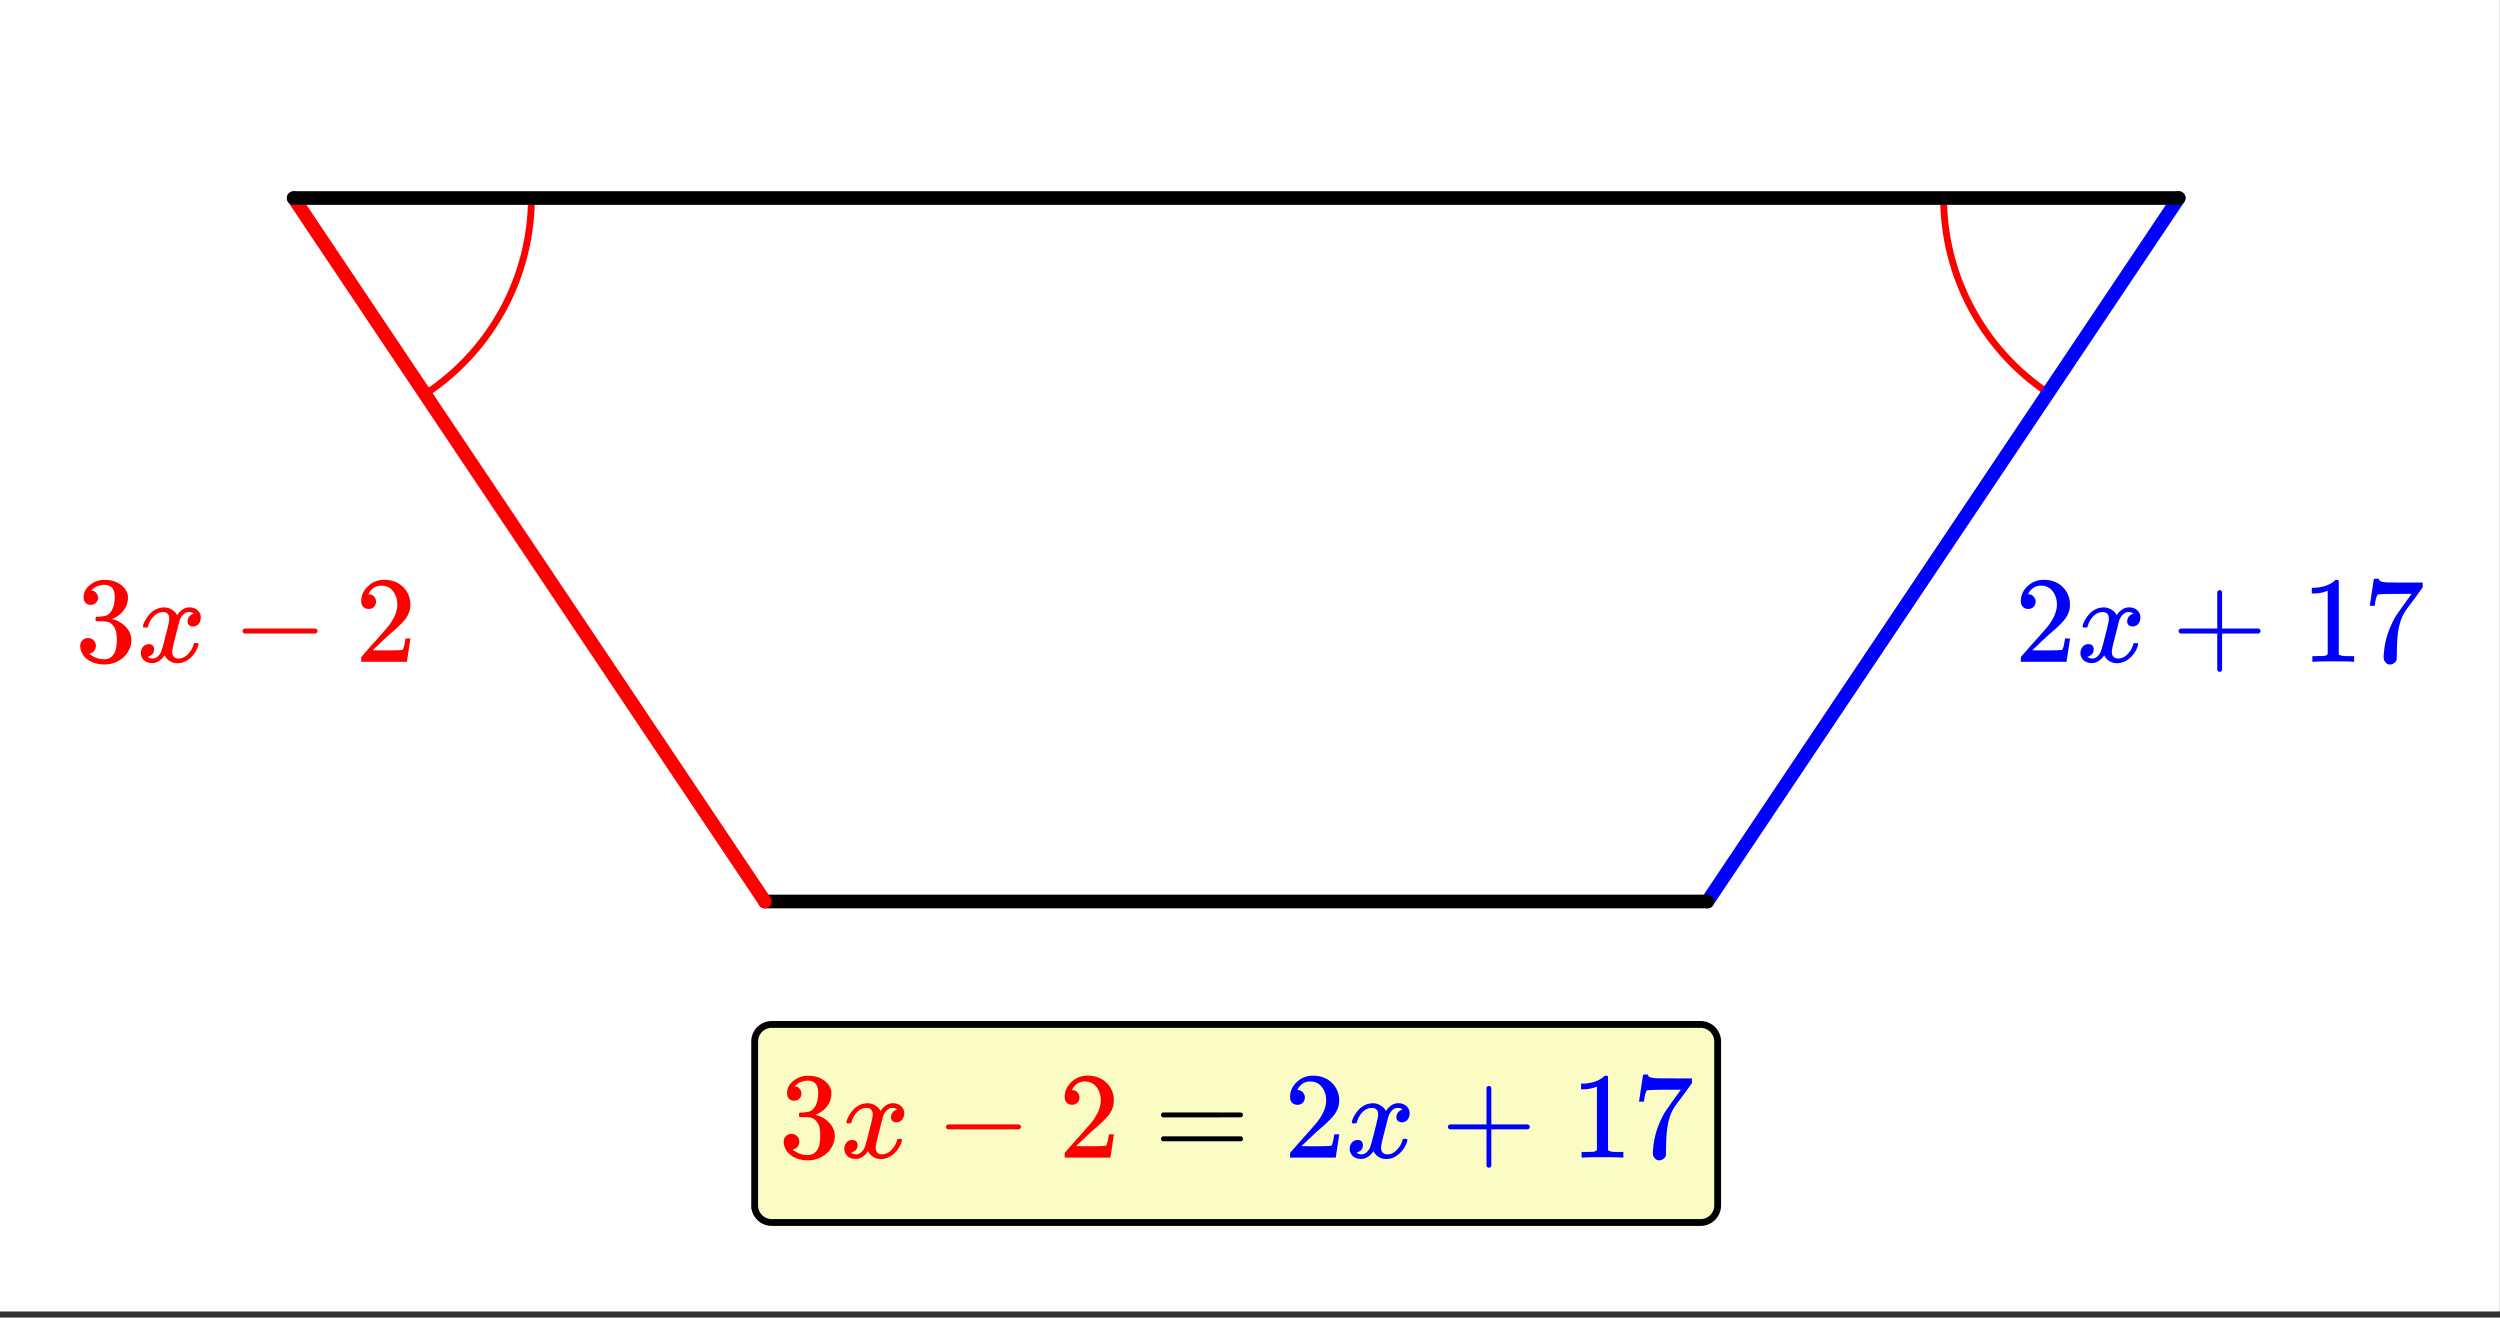<svg xmlns="http://www.w3.org/2000/svg" xmlns:xlink="http://www.w3.org/1999/xlink" width="366.72" height="193.28" viewBox="0 0 275.04 144.96"><rect x="0" y="0" width="275.04" height="144.96" fill="#333333" stroke="none"/><defs><symbol overflow="visible" id="b"><path d="M1.719-6.266c-.242 0-.434-.07-.578-.218-.137-.157-.204-.36-.204-.61 0-.508.204-.937.61-1.281A2.566 2.566 0 0 1 2.953-9h.203c.313 0 .508.008.594.016.29.043.594.136.906.28.594.306.969.731 1.125 1.282a2.282 2.282 0 0 1-.469 1.797c-.324.418-.73.715-1.218.89-.055.024-.055.032 0 .032.008.012.05.027.125.047.55.156 1.015.445 1.39.86.383.417.579.89.579 1.421 0 .375-.09.734-.266 1.078-.211.461-.563.84-1.063 1.14-.492.302-1.039.454-1.64.454-.594 0-1.121-.125-1.578-.375C1.18-.328.867-.664.703-1.094a1.45 1.45 0 0 1-.14-.656c0-.258.082-.469.25-.625a.85.85 0 0 1 .609-.234c.25 0 .453.086.61.25a.79.79 0 0 1 .25.593c0 .211-.06.391-.173.547a.755.755 0 0 1-.468.297l-.094.031a2.5 2.5 0 0 0 1.672.61c.5 0 .875-.239 1.125-.719.156-.3.234-.758.234-1.375v-.266c0-.851-.293-1.425-.875-1.718-.137-.051-.414-.082-.828-.094l-.563-.016-.046-.031c-.012-.02-.016-.086-.016-.203 0-.113.008-.18.031-.203.031-.032.055-.047.078-.047.25 0 .508-.02.782-.063.394-.05.695-.273.906-.671.207-.395.312-.868.312-1.422 0-.582-.156-.973-.468-1.172a1.187 1.187 0 0 0-.641-.188c-.45 0-.844.121-1.188.36a.55.55 0 0 0-.124.093l-.11.11-.047.062a.263.263 0 0 0 .094.016.64.64 0 0 1 .453.266.833.833 0 0 1 .188.53c0 .212-.079.391-.235.548a.76.76 0 0 1-.562.218zm0 0"/></symbol><symbol overflow="visible" id="d"><path d="M1.328-3.11c-.125-.062-.187-.148-.187-.265 0-.125.062-.219.187-.281h7.86c.132.074.203.168.203.281 0 .105-.07.195-.204.266zm0 0"/></symbol><symbol overflow="visible" id="e"><path d="M1.484-5.813c-.25 0-.449-.078-.593-.234a.853.853 0 0 1-.22-.594c0-.656.243-1.21.735-1.671a2.516 2.516 0 0 1 1.782-.704c.769 0 1.41.215 1.921.641.508.418.82.965.938 1.64.02.157.031.305.031.438 0 .531-.156 1.027-.469 1.484-.261.375-.773.891-1.53 1.547-.337.282-.79.7-1.36 1.25l-.797.75 1.031.016c1.414 0 2.164-.02 2.25-.063.04-.007.086-.101.14-.28.04-.102.102-.41.188-.923v-.046h.547v.046l-.375 2.47V0H.672v-.25c0-.188.008-.29.031-.313.008-.007.39-.44 1.14-1.296.977-1.082 1.61-1.801 1.891-2.157.602-.82.907-1.578.907-2.265 0-.594-.157-1.086-.47-1.485-.312-.406-.745-.609-1.296-.609-.531 0-.96.234-1.281.703-.024.031-.047.086-.078.156a.274.274 0 0 0-.047.079c0 .011.023.015.078.015.219 0 .394.086.531.25a.801.801 0 0 1 .219.563.801.801 0 0 1-.219.562c-.148.156-.344.234-.594.234zm0 0"/></symbol><symbol overflow="visible" id="f"><path d="M.75-4.703c0-.113.066-.203.203-.266h8.61c.132.063.203.153.203.266 0 .105-.063.195-.188.266l-4.297.015H.97C.82-4.472.75-4.566.75-4.703zm0 2.64c0-.132.07-.226.219-.28h8.61a.249.249 0 0 0 .062.046c.03.024.05.043.062.063.02.011.035.03.047.062.008.031.016.07.016.11 0 .117-.07.203-.204.265H.954C.816-1.859.75-1.945.75-2.063zm0 0"/></symbol><symbol overflow="visible" id="g"><path d="M.953-3.11C.816-3.171.75-3.257.75-3.374c0-.125.066-.219.203-.281H5V-7.72c.094-.113.18-.172.266-.172.113 0 .203.07.265.204v4.03h4.032c.132.075.203.169.203.282 0 .105-.07.195-.204.266h-4.03V.92c-.063.126-.153.188-.266.188-.118 0-.204-.062-.266-.187V-3.11zm0 0"/></symbol><symbol overflow="visible" id="h"><path d="M5.625 0c-.148-.031-.86-.047-2.14-.047-1.274 0-1.981.016-2.126.047h-.171v-.625h.359c.52 0 .86-.008 1.016-.031.07-.008.175-.067.312-.172v-7a.31.31 0 0 0-.094.047 3.902 3.902 0 0 1-1.406.265h-.25v-.625h.25c.758-.03 1.395-.203 1.906-.515.156-.094.29-.196.406-.313.02-.031.07-.047.157-.047.094 0 .176.028.25.079v8.109c.133.137.43.203.89.203h.797V0zm0 0"/></symbol><symbol overflow="visible" id="i"><path d="M.75-6.203c0-.008.07-.5.219-1.469l.219-1.453c0-.008.093-.016.28-.016h.266v.047c0 .094.067.172.204.235.132.062.367.105.703.125.343.011 1.101.015 2.28.015h1.641v.531l-.921 1.266c-.137.188-.293.399-.47.625-.167.23-.296.406-.39.531a7.376 7.376 0 0 0-.156.235c-.469.73-.75 1.71-.844 2.937-.031.367-.054.871-.062 1.516 0 .125-.008.258-.016.39v.438a.62.62 0 0 1-.265.375.698.698 0 0 1-.454.172.645.645 0 0 1-.515-.234c-.137-.145-.203-.348-.203-.61 0-.133.02-.39.062-.765.133-1.22.55-2.442 1.25-3.672.188-.282.567-.82 1.14-1.625l.626-.86h-1.25c-1.574 0-2.403.028-2.485.078-.03.024-.078.121-.14.297-.063.188-.11.403-.14.64-.024.157-.04.243-.048.25v.048H.75zm0 0"/></symbol><symbol overflow="visible" id="c"><path d="M.781-3.766c-.054-.05-.078-.097-.078-.14.031-.25.172-.563.422-.938.426-.644.957-1.015 1.594-1.11.125-.019.219-.03.281-.03.32 0 .613.086.875.25.27.156.46.359.578.609.113-.156.188-.25.219-.281.332-.383.71-.578 1.14-.578.375 0 .676.109.907.328.226.21.343.465.343.765 0 .282-.078.524-.234.72a.776.776 0 0 1-.625.28.661.661 0 0 1-.437-.14.539.539 0 0 1-.157-.407c0-.414.227-.703.688-.859 0 0-.055-.031-.156-.094-.086-.05-.215-.078-.391-.078-.117 0-.2.012-.25.032-.344.148-.602.445-.766.89-.023.074-.152.578-.39 1.516-.242.93-.367 1.449-.375 1.562a1.827 1.827 0 0 0-.047.407c0 .218.062.39.187.515s.29.188.5.188c.383 0 .727-.157 1.032-.47.312-.32.52-.675.625-1.062.03-.093.054-.144.078-.156.031-.008.101-.015.218-.015.165 0 .25.03.25.093 0 .012-.007.063-.015.157C6.64-1.25 6.32-.766 5.844-.36c-.43.343-.875.515-1.344.515-.625 0-1.102-.285-1.422-.86-.273.407-.61.68-1.015.813-.075.02-.188.032-.344.032-.524 0-.89-.188-1.11-.563a1.01 1.01 0 0 1-.14-.531c0-.27.078-.5.234-.688a.802.802 0 0 1 .64-.296c.384 0 .579.195.579.578 0 .336-.156.574-.469.718-.023.012-.047.028-.078.047-.023.012-.043.024-.063.031h-.046l-.032.016c0 .031.067.074.204.125a.883.883 0 0 0 .343.063c.32 0 .602-.196.844-.594.102-.164.281-.754.531-1.766l.172-.687c.063-.25.11-.442.14-.578.032-.133.052-.22.063-.25.04-.239.063-.414.063-.532 0-.218-.059-.39-.172-.515-.117-.125-.277-.188-.485-.188-.406 0-.761.157-1.062.469a2.562 2.562 0 0 0-.61 1.078c-.023.086-.046.133-.077.14a.752.752 0 0 1-.22.016zm0 0"/></symbol><clipPath id="a"><path d="M0 0h275v144.262H0zm0 0"/></clipPath></defs><g clip-path="url(#a)" fill="#fff"><path d="M0 0h275v145.766H0zm0 0"/><path d="M0 0h275.75v145.766H0zm0 0"/></g><path d="M46.934 43.25a25.892 25.892 0 0 0 11.53-21.543M213.828 21.707A25.882 25.882 0 0 0 225.36 43.25" fill="none" stroke-linecap="round" stroke-linejoin="round" stroke="red" stroke-width=".751"/><path d="M239.687 21.79L187.84 99.18" fill="red" stroke-width="1.503" stroke-linecap="round" stroke="#00f"/><path d="M187.84 99.18H84.152" fill="none" stroke-width="1.503" stroke-linecap="round" stroke="#000"/><path d="M84.152 99.18L32.31 21.79" fill="red" stroke-width="1.503" stroke-linecap="round" stroke="red"/><path d="M32.309 21.79h207.378" fill="none" stroke-width="1.503" stroke-linecap="round" stroke="#000"/><path d="M83.027 132.617v-18.035a1.9 1.9 0 0 1 .141-.719c.098-.23.23-.433.406-.61a1.909 1.909 0 0 1 1.332-.55H187.09a1.889 1.889 0 0 1 1.734 1.16c.098.23.145.473.145.719v18.035c0 .246-.047.488-.145.719-.094.23-.23.434-.406.61a1.889 1.889 0 0 1-1.328.55H84.906a1.909 1.909 0 0 1-1.332-.55 1.893 1.893 0 0 1-.406-.61 1.9 1.9 0 0 1-.14-.719zm0 0" fill="#fafcc4" stroke="#000" stroke-width=".751"/><use xlink:href="#b" x="85.656" y="127.357" fill="red"/><use xlink:href="#c" x="92.418" y="127.357" fill="red"/><use xlink:href="#d" x="102.937" y="127.357" fill="red"/><use xlink:href="#e" x="116.462" y="127.357" fill="red"/><use xlink:href="#f" x="126.981" y="127.357"/><use xlink:href="#e" x="141.257" y="127.357" fill="#00f"/><use xlink:href="#c" x="148.019" y="127.357" fill="#00f"/><use xlink:href="#g" x="158.538" y="127.357" fill="#00f"/><use xlink:href="#h" x="172.814" y="127.357" fill="#00f"/><use xlink:href="#i" x="179.576" y="127.357" fill="#00f"/><use xlink:href="#e" x="221.653" y="72.807" fill="#00f"/><use xlink:href="#c" x="228.415" y="72.807" fill="#00f"/><use xlink:href="#g" x="238.934" y="72.807" fill="#00f"/><use xlink:href="#h" x="253.21" y="72.807" fill="#00f"/><use xlink:href="#i" x="259.973" y="72.807" fill="#00f"/><use xlink:href="#b" x="8.265" y="72.807" fill="red"/><use xlink:href="#c" x="15.027" y="72.807" fill="red"/><use xlink:href="#d" x="25.546" y="72.807" fill="red"/><use xlink:href="#e" x="39.071" y="72.807" fill="red"/></svg>